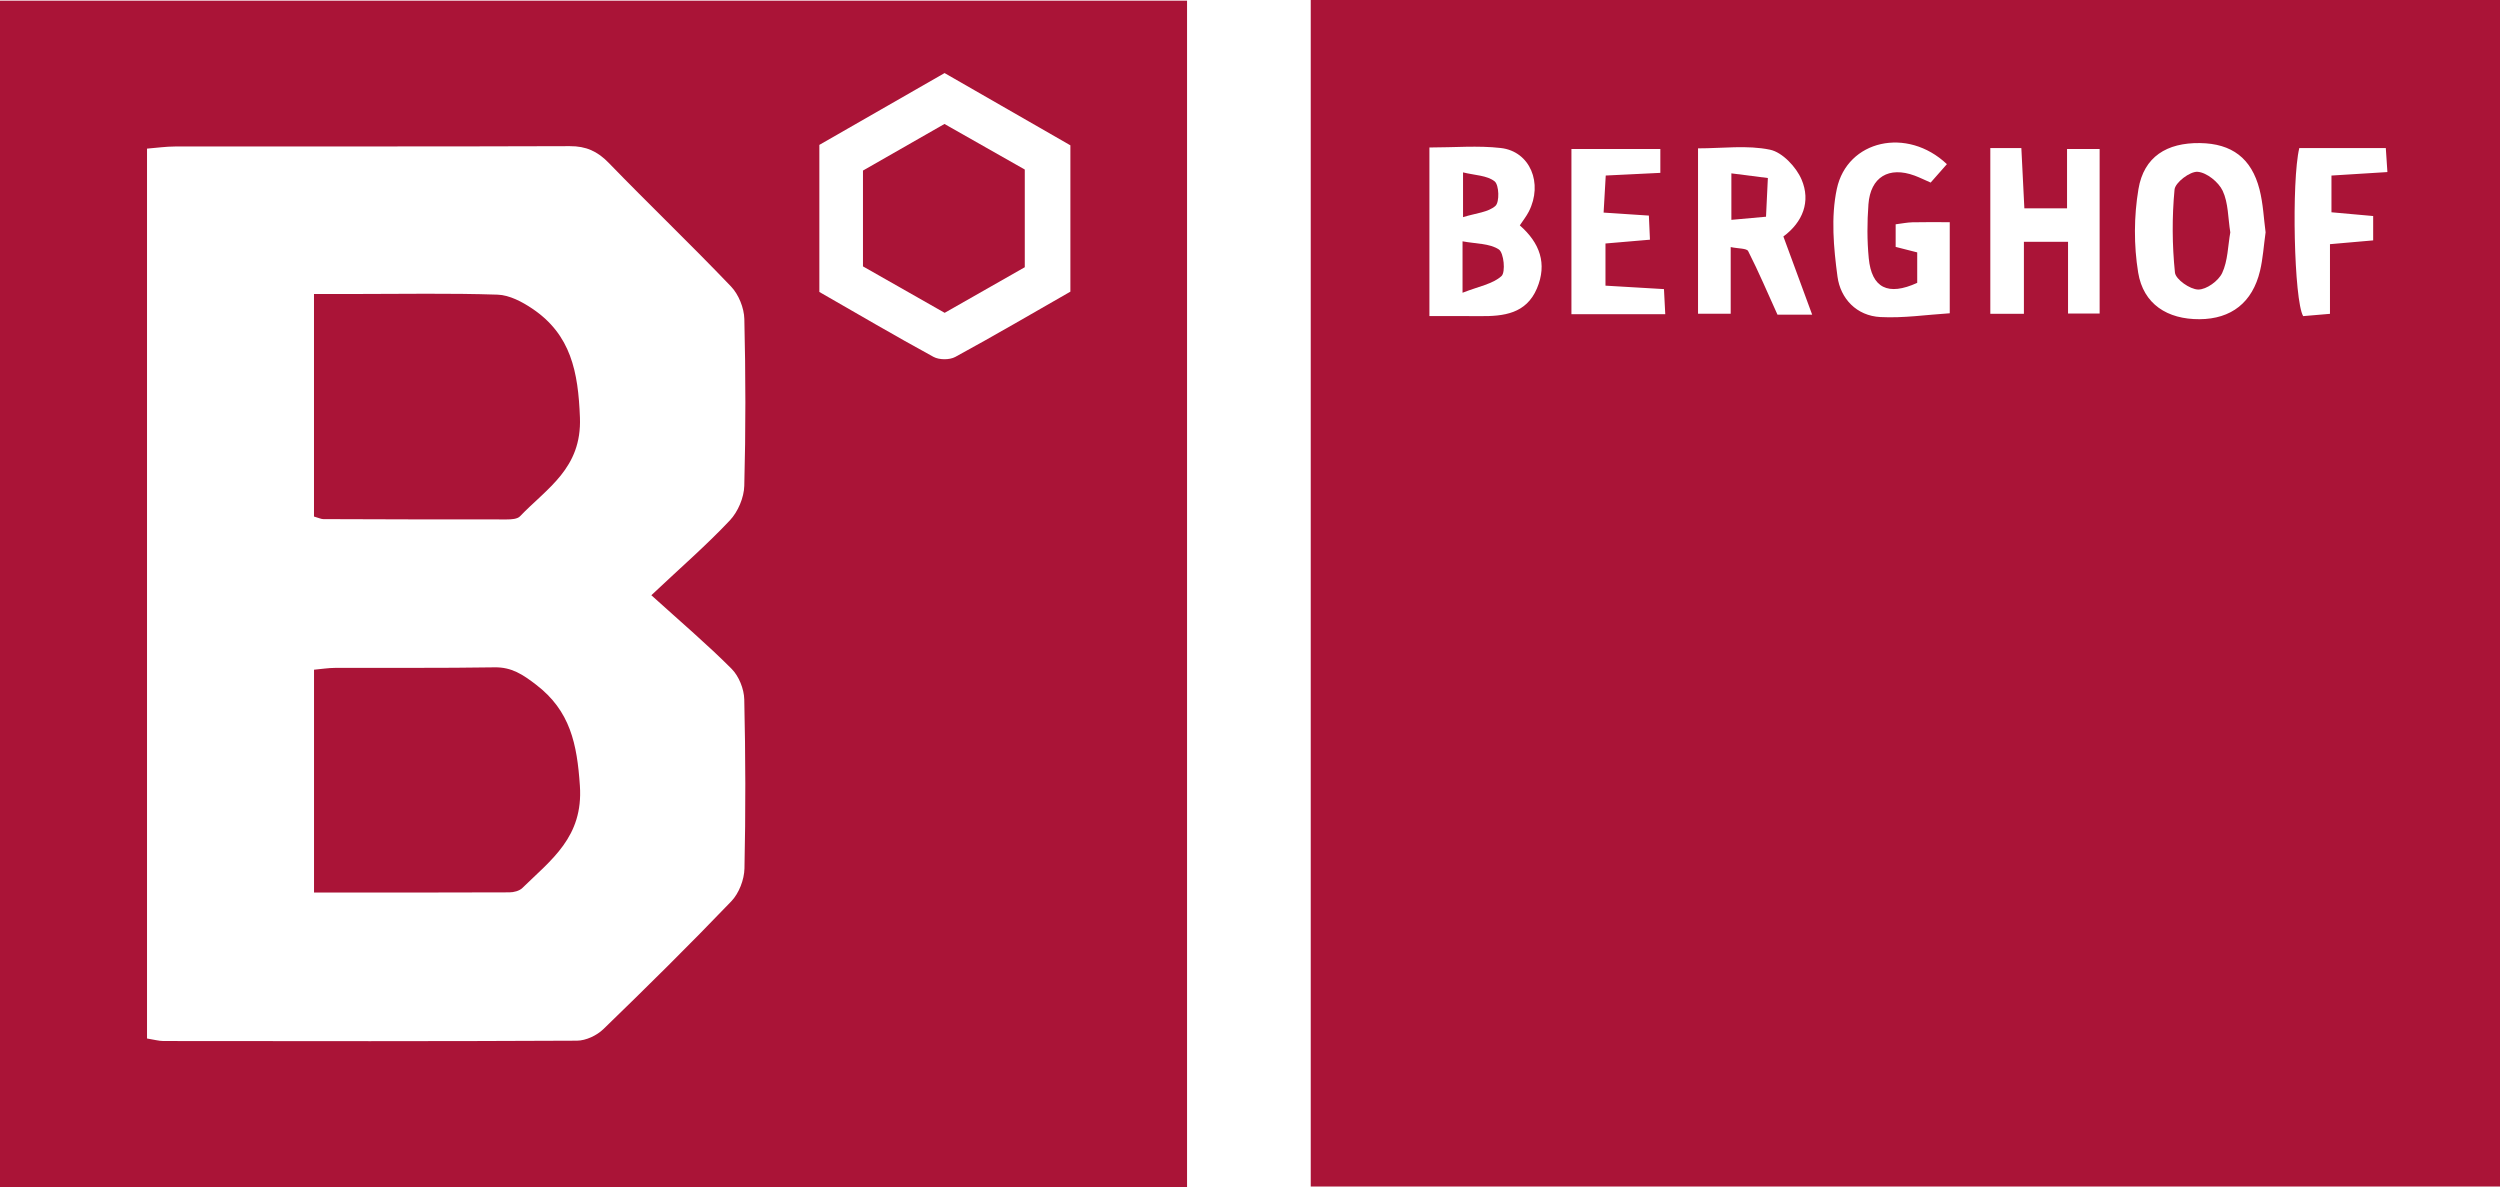 <?xml version="1.0" encoding="UTF-8"?> <svg xmlns="http://www.w3.org/2000/svg" id="Layer_2" viewBox="0 0 125.578 59.638"><defs><style>.cls-1{fill:#aa1437;}</style></defs><g id="Layer_1-2"><g><path class="cls-1" d="m125.578,59.6h-59.738V0h59.738v59.6ZM71.801,7.408v8.47c.918,0,1.733-.006,2.548.002,1.185.011,2.314-.121,2.852-1.39.528-1.245.145-2.29-.859-3.169.16-.242.33-.455.452-.693.725-1.42.066-3.025-1.406-3.193-1.15-.132-2.328-.026-3.586-.026Zm42.003,4.265c-.092-.684-.122-1.441-.306-2.159-.402-1.569-1.394-2.304-2.988-2.327-1.668-.024-2.82.685-3.093,2.309-.229,1.365-.237,2.827-.015,4.193.26,1.592,1.469,2.354,3.085,2.345,1.592-.009,2.658-.839,3.037-2.43.145-.608.183-1.242.279-1.932Zm-22.777,4.133c-.529-1.435-.981-2.663-1.446-3.927.973-.717,1.387-1.758.912-2.865-.27-.629-.963-1.365-1.582-1.494-1.147-.239-2.379-.068-3.617-.068v8.309h1.641v-3.35c.393.083.803.058.877.203.522,1.028.975,2.092,1.472,3.191h1.744Zm12.853-3.659v3.602h1.587V7.484h-1.637v2.98h-2.144c-.052-1.037-.1-2-.151-3.025h-1.559v8.324h1.687v-3.617h2.218Zm-6.085-3.901c-1.994-1.888-5.004-1.215-5.529,1.242-.301,1.407-.162,2.955.033,4.405.148,1.104.956,1.971,2.156,2.033,1.158.061,2.328-.117,3.483-.19v-4.575c-.704,0-1.29-.01-1.875.005-.268.007-.535.062-.842.101v1.135c.411.105.745.19,1.083.276v1.53c-1.464.67-2.29.259-2.434-1.235-.087-.896-.083-1.812-.016-2.711.103-1.372,1.027-1.918,2.32-1.441.251.093.491.213.805.35.271-.307.522-.592.817-.927Zm-17.149,3.985c.76-.065,1.445-.124,2.233-.191-.02-.443-.036-.806-.054-1.211-.794-.052-1.479-.098-2.274-.15.04-.686.072-1.246.107-1.862.982-.048,1.83-.09,2.743-.134v-1.197h-4.466v8.296h4.713c-.024-.467-.043-.828-.065-1.26-1.04-.061-1.962-.116-2.938-.173v-2.118Zm34.85-4.792c-.396,1.651-.267,7.657.195,8.44.38-.032.791-.068,1.346-.115v-3.499c.796-.069,1.445-.126,2.17-.19v-1.224c-.74-.066-1.418-.127-2.095-.188v-1.845c.971-.06,1.848-.115,2.81-.175-.031-.474-.053-.804-.08-1.205h-4.346Z"></path><path class="cls-1" d="m59.627,59.638H0V.034h59.627v59.604Zm-52.242-7.473c.366.059.593.126.82.127,6.925.007,13.851.018,20.776-.017.449-.002.998-.261,1.327-.58,2.177-2.106,4.331-4.237,6.428-6.423.384-.4.647-1.085.659-1.645.062-2.832.055-5.666-.01-8.498-.012-.523-.27-1.165-.635-1.532-1.216-1.22-2.532-2.339-4.033-3.698,1.522-1.432,2.795-2.538,3.945-3.76.407-.432.709-1.142.724-1.734.075-2.792.07-5.588.003-8.38-.013-.557-.286-1.234-.67-1.635-2.011-2.104-4.116-4.117-6.141-6.207-.566-.585-1.141-.844-1.955-.841-6.611.024-13.221.01-19.832.017-.452 0-.905.067-1.406.107v44.7ZM41.157,7.278v7.387c1.915,1.098,3.809,2.211,5.736,3.262.287.156.806.158,1.092.002,1.959-1.066,3.884-2.194,5.782-3.279v-7.35c-2.132-1.224-4.203-2.414-6.32-3.63-2.116,1.214-4.188,2.402-6.29,3.608Z"></path><path class="cls-1" d="m73.465,14.705v-2.583c.671.127,1.359.099,1.823.408.254.17.346,1.146.132,1.339-.44.398-1.135.514-1.955.836Z"></path><path class="cls-1" d="m73.49,10.907v-2.248c.591.147,1.211.149,1.588.452.224.18.251,1.04.04,1.23-.362.325-.98.364-1.628.566Z"></path><path class="cls-1" d="m112.031,11.669c-.122.687-.122,1.432-.409,2.044-.187.399-.792.837-1.204.831-.412-.006-1.133-.511-1.168-.853-.141-1.38-.151-2.789-.02-4.17.033-.354.776-.918,1.157-.891.455.033,1.053.513,1.26.954.287.609.266,1.362.383,2.085Z"></path><path class="cls-1" d="m86.969,11.043v-2.335c.626.08,1.168.149,1.833.234-.035.732-.061,1.291-.093,1.944-.631.057-1.119.101-1.741.157Z"></path><path class="cls-1" d="m15.772,25.945v-11.177c.718,0,1.371 0,2.024,0,2.4-0,4.802-.047,7.2.033.593.02,1.233.359,1.747.706,1.94,1.309,2.3,3.172,2.388,5.463.098,2.558-1.653,3.546-3.013,4.967-.133.139-.44.155-.667.155-3.069.004-6.139-.005-9.208-.016-.11-0-.221-.058-.472-.13Z"></path><path class="cls-1" d="m15.774,44.834v-11.194c.376-.034.713-.09,1.051-.091,2.674-.01,5.348.015,8.021-.028.858-.014,1.419.365,2.076.867,1.728,1.32,2.065,2.985,2.207,5.087.174,2.568-1.441,3.712-2.892,5.131-.149.146-.431.218-.651.218-3.22.014-6.439.009-9.811.009Z"></path><path class="cls-1" d="m51.476,8.516v4.907c-1.307.744-2.627,1.495-4.024,2.291-1.377-.783-2.732-1.554-4.104-2.333v-4.813c1.34-.767,2.665-1.524,4.094-2.341,1.312.745,2.635,1.496,4.035,2.29Z"></path></g></g></svg> 